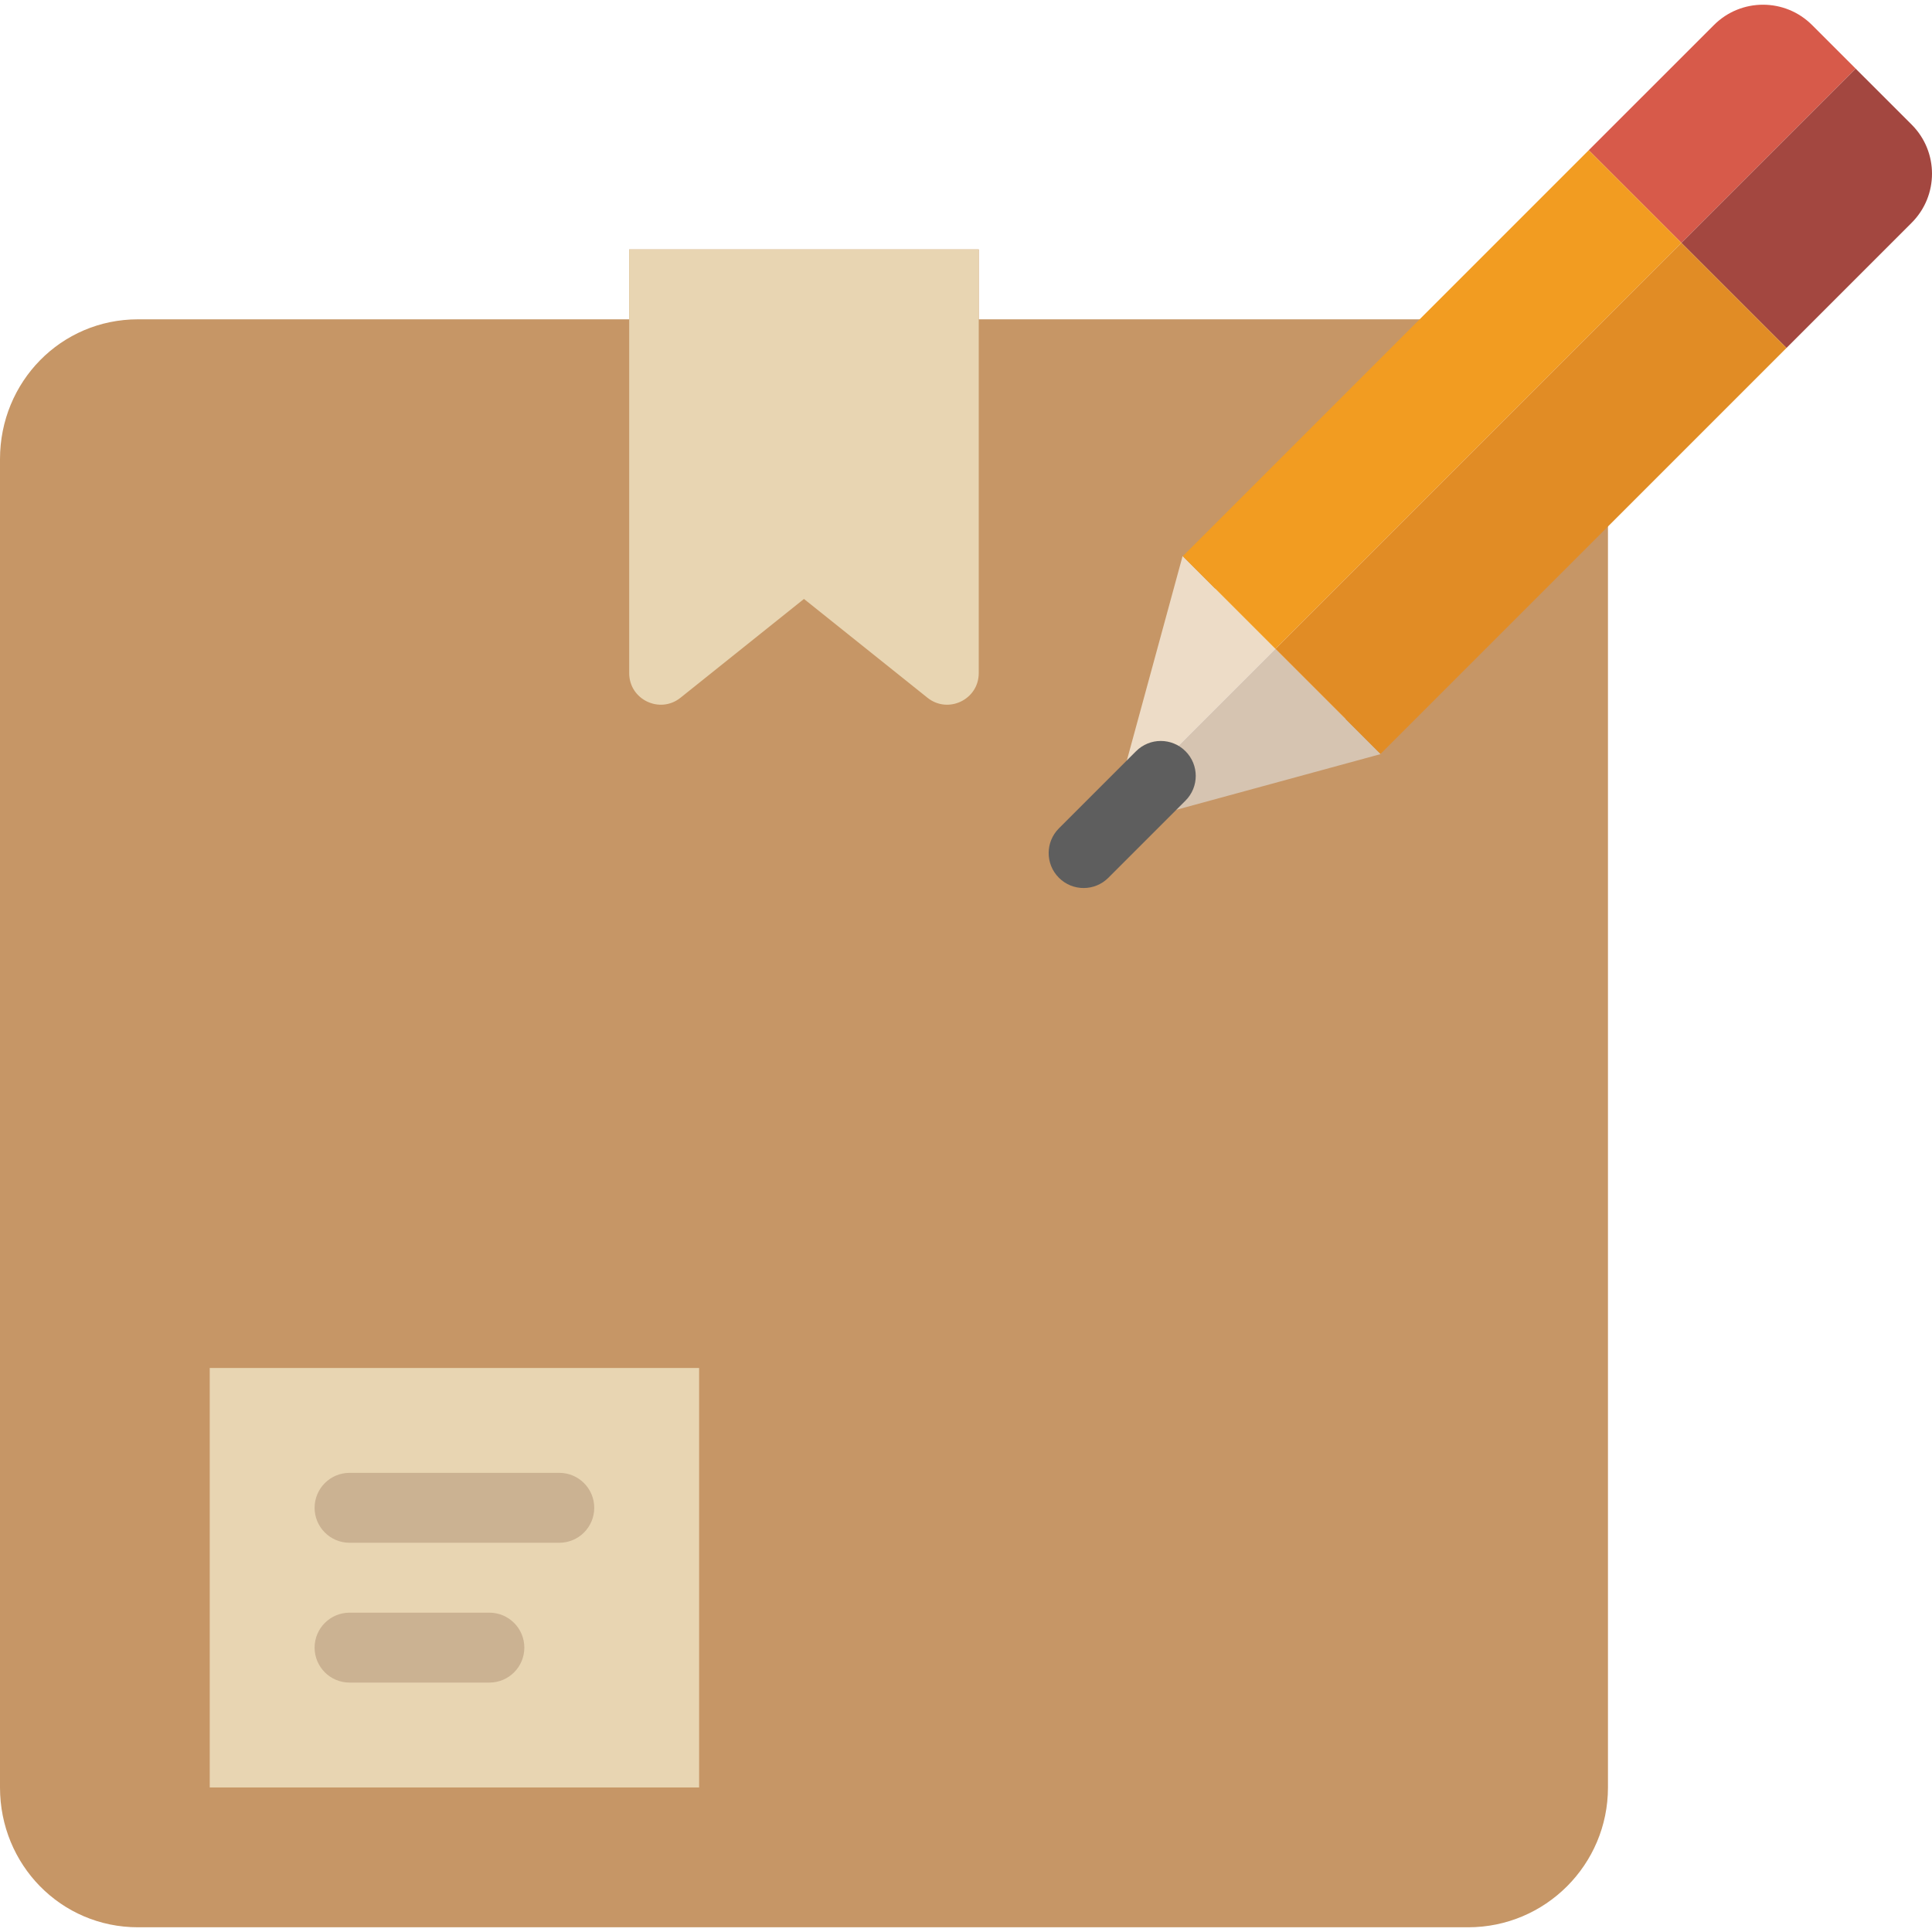 <?xml version="1.0" encoding="iso-8859-1"?>
<!-- Uploaded to: SVG Repo, www.svgrepo.com, Generator: SVG Repo Mixer Tools -->
<svg height="800px" width="800px" version="1.1" id="Layer_1" xmlns="http://www.w3.org/2000/svg" xmlns:xlink="http://www.w3.org/1999/xlink" 
	 viewBox="0 0 505.323 505.323" xml:space="preserve">
<g>
	<path style="fill:#C69666;" d="M359.058,186.037l-57.344,16.338l19.392-58.185l61.559-60.672H256V65.232h-91.429v18.286H36.105
		C15.909,83.518,0,99.893,0,120.089v347.429c0,20.197,15.909,36.571,36.105,36.571H384c20.197,0,36.571-16.375,36.571-36.571
		V193.232v-68.709L359.058,186.037z"/>
	<g>
		<path style="fill:#E8D5B2;" d="M242.584,182.498l-32.302-25.838l-32.293,25.838c-5.413,4.325-13.422,0.475-13.422-6.446V65.232
			h91.429v110.821C255.996,182.974,247.987,186.823,242.584,182.498"/>
		<polygon style="fill:#E8D5B2;" points="54.856,467.516 182.856,467.516 182.856,357.802 54.856,357.802 		"/>
	</g>
	<g>
		<path style="fill:#CBB292;" d="M146.285,403.516H91.428c-5.047,0-9.143-4.096-9.143-9.143s4.096-9.143,9.143-9.143h54.857
			c5.047,0,9.143,4.096,9.143,9.143S151.332,403.516,146.285,403.516"/>
		<path style="fill:#CBB292;" d="M127.999,440.087H91.428c-5.047,0-9.143-4.096-9.143-9.143s4.096-9.143,9.143-9.143h36.571
			c5.047,0,9.143,4.096,9.143,9.143S133.046,440.087,127.999,440.087"/>
	</g>
	<polygon style="fill:#EDDCC7;" points="309.357,145.474 309.284,145.547 291.108,212.19 333.595,169.712 	"/>
	<path style="fill:#D75A4A;" d="M485.354,17.949L473.953,6.548c-7.086-7.086-18.578-7.086-25.664,0l-32.75,32.741l24.238,24.238
		L485.354,17.949z"/>
	<polygon style="fill:#F29C21;" points="439.775,63.528 415.537,39.29 309.361,145.475 333.59,169.713 	"/>
	<polygon style="fill:#D6C4B1;" points="361.007,197.264 361.08,197.191 333.596,169.707 291.109,212.194 289.893,216.656 	"/>
	<path style="fill:#A34740;" d="M467.259,91.012l32.75-32.75c7.086-7.086,7.086-18.578,0-25.664l-14.656-14.647l-45.577,45.577
		L467.259,91.012z"/>
	<polygon style="fill:#E18C25;" points="333.593,169.71 361.076,197.194 467.261,91.008 439.778,63.525 	"/>
	<path style="fill:#5E5E5E;" d="M283.428,232.267c-2.341,0-4.681-0.896-6.464-2.679c-3.575-3.575-3.575-9.353,0-12.928
		l20.178-20.178c3.575-3.575,9.353-3.575,12.928,0c3.575,3.575,3.575,9.353,0,12.928l-20.178,20.178
		C288.109,231.371,285.768,232.267,283.428,232.267"/>
</g>
</svg>